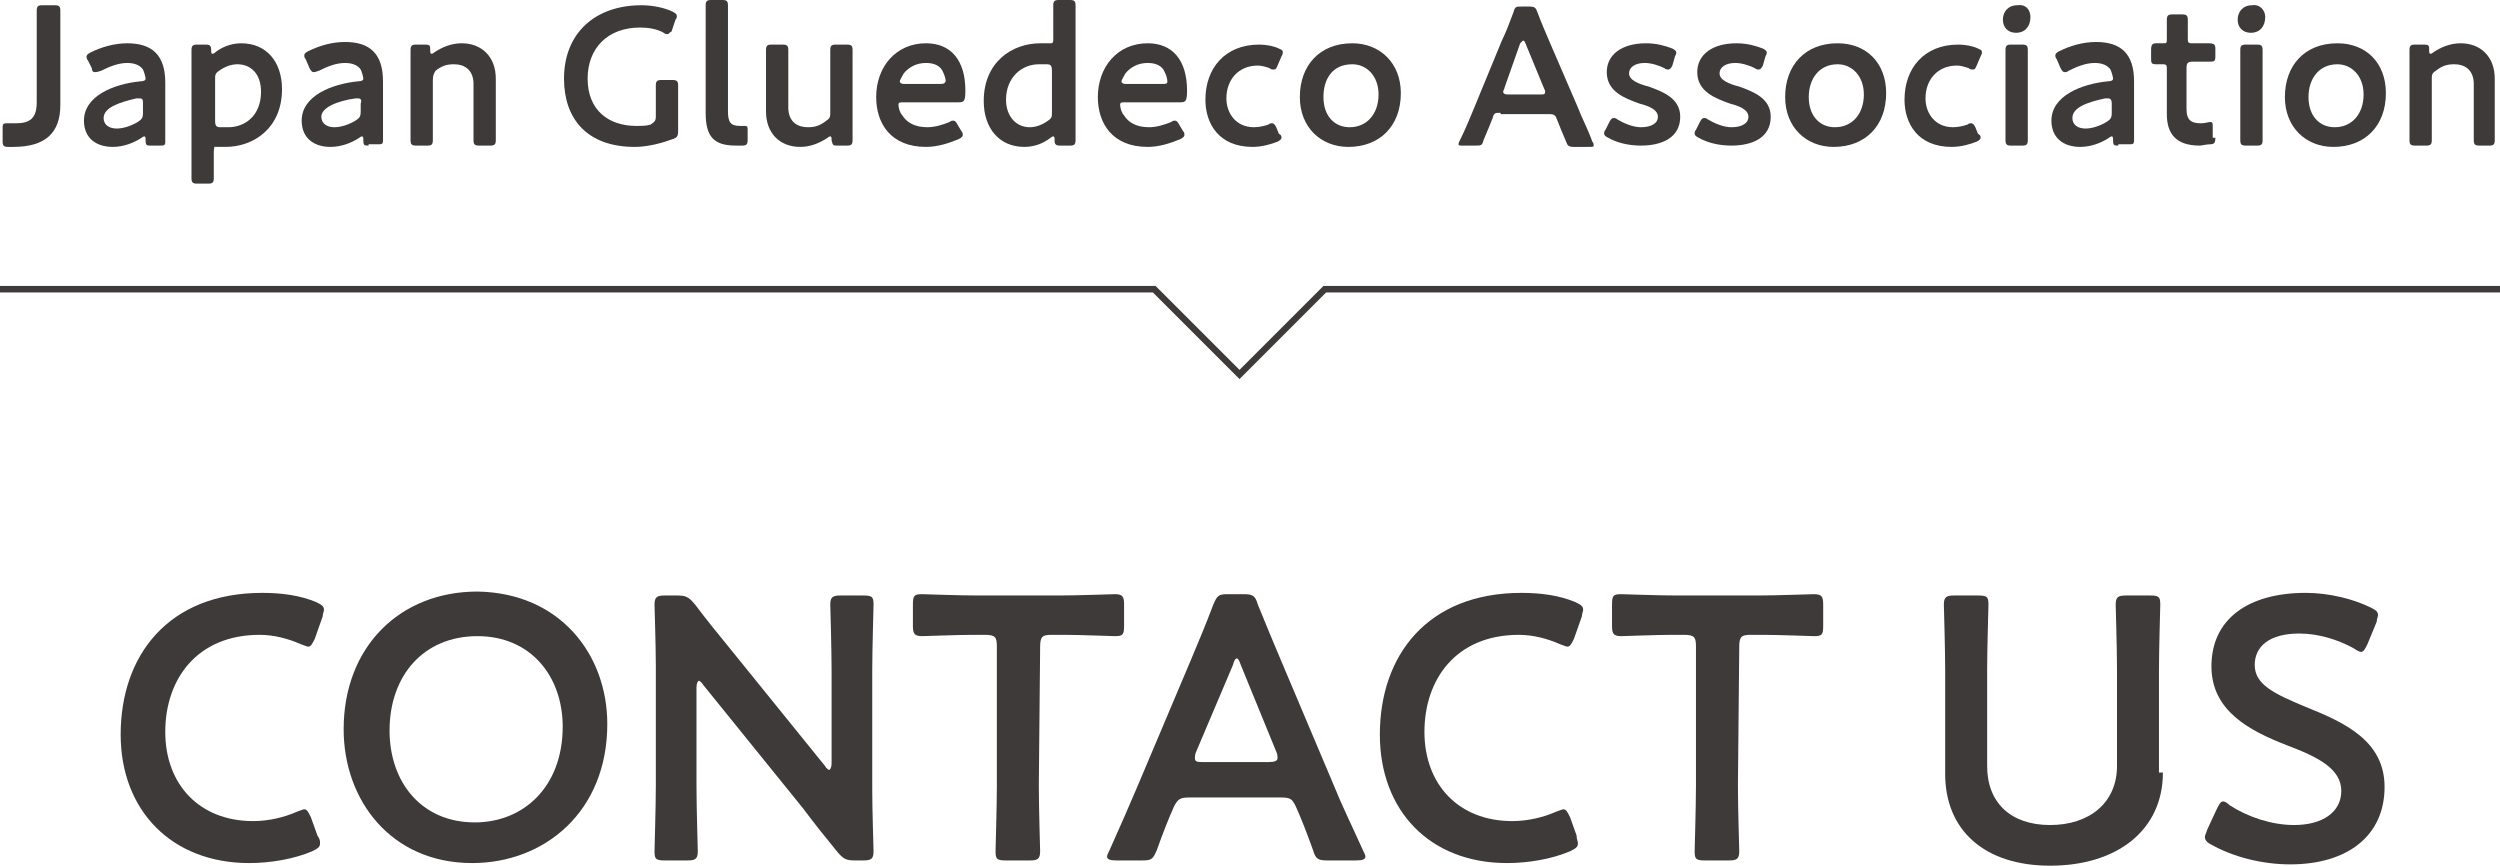 <?xml version="1.0" encoding="utf-8"?>
<!-- Generator: Adobe Illustrator 28.0.0, SVG Export Plug-In . SVG Version: 6.00 Build 0)  -->
<svg version="1.1" id="_レイヤー_2" xmlns="http://www.w3.org/2000/svg" xmlns:xlink="http://www.w3.org/1999/xlink" x="0px"
	 y="0px" viewBox="0 0 190.6 66" style="enable-background:new 0 0 190.6 66;" xml:space="preserve">
<style type="text/css">
	.st0{fill:#3E3A39;}
</style>
<polygon class="st0" points="94.5,28.9 87.9,22.3 0,22.3 0,21.8 88.1,21.8 94.5,28.2 100.9,21.8 190.6,21.8 190.6,22.3 101.1,22.3 
	"/>
<g>
	<path class="st0" d="M24.4,64.3c0,0.3-0.2,0.4-0.6,0.6c-1.4,0.6-3.2,0.9-4.8,0.9c-5.9,0-9.8-4-9.8-9.8c0-6,3.6-10.8,10.8-10.8
		c1.5,0,2.9,0.2,4.1,0.7c0.4,0.2,0.6,0.3,0.6,0.6c0,0.1-0.1,0.3-0.1,0.5L24,48.7c-0.2,0.4-0.3,0.6-0.5,0.6c-0.1,0-0.3-0.1-0.6-0.2
		c-0.9-0.4-2-0.7-3.1-0.7c-4.8,0-7.2,3.4-7.2,7.4s2.6,6.8,6.7,6.8c1.2,0,2.4-0.3,3.3-0.7c0.3-0.1,0.5-0.2,0.6-0.2
		c0.2,0,0.3,0.2,0.5,0.6l0.5,1.4C24.4,64,24.4,64.1,24.4,64.3z"/>
	<path class="st0" d="M46.3,55.2c0,6.7-4.8,10.6-10.3,10.6c-6.2,0-9.8-4.8-9.8-10.2c0-6.3,4.3-10.5,10.2-10.5
		C42.7,45.2,46.3,49.9,46.3,55.2z M29.7,55.7c0,3.9,2.4,7,6.5,7c3.7,0,6.7-2.7,6.7-7.3c0-3.8-2.4-6.9-6.5-6.9S29.7,51.5,29.7,55.7z"
		/>
	<path class="st0" d="M53.1,59.9c0,1.7,0.1,4.8,0.1,5c0,0.6-0.2,0.7-0.8,0.7h-1.7c-0.7,0-0.8-0.1-0.8-0.7c0-0.2,0.1-3.4,0.1-5v-9.1
		c0-1.6-0.1-4.5-0.1-4.7c0-0.6,0.2-0.7,0.8-0.7h0.9c0.7,0,0.9,0.1,1.4,0.7c0.9,1.2,1.8,2.3,2.7,3.4l7.2,8.9c0.1,0.2,0.3,0.3,0.3,0.3
		c0.1,0,0.2-0.2,0.2-0.5v-7.1c0-1.7-0.1-4.8-0.1-5c0-0.6,0.2-0.7,0.8-0.7h1.7c0.7,0,0.8,0.1,0.8,0.7c0,0.2-0.1,3.4-0.1,5v9.1
		c0,1.6,0.1,4.5,0.1,4.7c0,0.6-0.2,0.7-0.8,0.7h-0.6c-0.7,0-0.9-0.1-1.4-0.7c-0.9-1.1-1.7-2.1-2.6-3.3l-7.6-9.4
		c-0.1-0.2-0.3-0.3-0.3-0.3c-0.1,0-0.2,0.2-0.2,0.5C53.1,52.4,53.1,59.9,53.1,59.9z"/>
	<path class="st0" d="M79.2,59.9c0,1.7,0.1,4.8,0.1,5c0,0.6-0.2,0.7-0.8,0.7h-1.8c-0.7,0-0.8-0.1-0.8-0.7c0-0.2,0.1-3.4,0.1-5V49.3
		c0-0.7-0.1-0.9-0.9-0.9h-0.9c-1.2,0-3.7,0.1-3.9,0.1c-0.6,0-0.7-0.2-0.7-0.8v-1.6c0-0.7,0.1-0.8,0.7-0.8c0.2,0,2.8,0.1,4.2,0.1h6.3
		c1.3,0,4-0.1,4.2-0.1c0.6,0,0.7,0.2,0.7,0.8v1.6c0,0.7-0.1,0.8-0.7,0.8c-0.2,0-2.7-0.1-3.9-0.1h-0.9c-0.7,0-0.9,0.1-0.9,0.9
		L79.2,59.9L79.2,59.9z"/>
	<path class="st0" d="M90.7,60.8c-0.7,0-0.9,0.1-1.2,0.7c-0.4,0.9-0.8,1.9-1.3,3.3c-0.3,0.7-0.4,0.8-1.1,0.8h-2
		c-0.5,0-0.7-0.1-0.7-0.3c0-0.1,0.1-0.3,0.2-0.5c0.9-2,1.5-3.4,2.1-4.8l4.1-9.7c0.5-1.2,1.1-2.6,1.7-4.2c0.3-0.7,0.4-0.8,1.1-0.8
		h1.2c0.7,0,0.9,0.1,1.1,0.8c0.6,1.5,1.2,2.9,1.7,4.1l4.1,9.7c0.6,1.5,1.3,2.9,2.2,4.9c0.1,0.2,0.2,0.4,0.2,0.5
		c0,0.2-0.2,0.3-0.7,0.3h-2.2c-0.7,0-0.9-0.1-1.1-0.8c-0.5-1.4-0.9-2.4-1.3-3.3c-0.3-0.6-0.4-0.7-1.2-0.7
		C97.6,60.8,90.7,60.8,90.7,60.8z M91.2,57.3c-0.1,0.2-0.1,0.4-0.1,0.5c0,0.3,0.2,0.3,0.7,0.3h4.9c0.5,0,0.7-0.1,0.7-0.3
		c0-0.1,0-0.3-0.1-0.5l-2.7-6.6c-0.1-0.3-0.2-0.5-0.3-0.5c-0.1,0-0.2,0.1-0.3,0.5L91.2,57.3z"/>
	<path class="st0" d="M120.3,64.3c0,0.3-0.2,0.4-0.6,0.6c-1.4,0.6-3.2,0.9-4.8,0.9c-5.9,0-9.7-4-9.7-9.8c0-6,3.6-10.8,10.8-10.8
		c1.5,0,2.9,0.2,4.1,0.7c0.4,0.2,0.6,0.3,0.6,0.6c0,0.1-0.1,0.3-0.1,0.5l-0.6,1.7c-0.2,0.4-0.3,0.6-0.5,0.6c-0.1,0-0.3-0.1-0.6-0.2
		c-0.9-0.4-2-0.7-3.1-0.7c-4.8,0-7.2,3.4-7.2,7.4s2.6,6.8,6.7,6.8c1.2,0,2.4-0.3,3.3-0.7c0.3-0.1,0.5-0.2,0.6-0.2
		c0.2,0,0.3,0.2,0.5,0.6l0.5,1.4C120.2,64,120.3,64.1,120.3,64.3z"/>
	<path class="st0" d="M132.5,59.9c0,1.7,0.1,4.8,0.1,5c0,0.6-0.2,0.7-0.8,0.7H130c-0.7,0-0.8-0.1-0.8-0.7c0-0.2,0.1-3.4,0.1-5V49.3
		c0-0.7-0.1-0.9-0.9-0.9h-0.9c-1.2,0-3.7,0.1-3.9,0.1c-0.6,0-0.7-0.2-0.7-0.8v-1.6c0-0.7,0.1-0.8,0.7-0.8c0.2,0,2.8,0.1,4.2,0.1h6.3
		c1.3,0,4-0.1,4.2-0.1c0.6,0,0.7,0.2,0.7,0.8v1.6c0,0.7-0.1,0.8-0.7,0.8c-0.2,0-2.7-0.1-3.9-0.1h-0.9c-0.7,0-0.9,0.1-0.9,0.9
		L132.5,59.9L132.5,59.9z"/>
	<path class="st0" d="M164.9,58.9c0,4.4-3.5,7.1-8.6,7.1c-5,0-8-2.7-8-7v-7.9c0-1.7-0.1-4.8-0.1-5c0-0.6,0.2-0.7,0.8-0.7h1.8
		c0.7,0,0.8,0.1,0.8,0.7c0,0.2-0.1,3.4-0.1,5v7.3c0,2.8,1.8,4.5,4.8,4.5s5.1-1.7,5.1-4.5v-7.3c0-1.7-0.1-4.8-0.1-5
		c0-0.6,0.2-0.7,0.8-0.7h1.8c0.7,0,0.8,0.1,0.8,0.7c0,0.2-0.1,3.4-0.1,5v7.8H164.9z"/>
	<path class="st0" d="M181.8,60c0,3.7-2.8,5.9-7.2,5.9c-2.2,0-4.4-0.6-6-1.5c-0.4-0.2-0.5-0.4-0.5-0.6c0-0.1,0.1-0.3,0.2-0.6
		l0.7-1.5c0.2-0.4,0.3-0.6,0.5-0.6c0.1,0,0.3,0.1,0.5,0.3c1.4,0.9,3.2,1.5,4.9,1.5c2.2,0,3.6-1,3.6-2.6c0-1.7-1.8-2.6-4.2-3.5
		c-2.8-1.1-5.7-2.6-5.7-6c0-3.6,2.8-5.6,7.2-5.6c1.8,0,3.7,0.5,4.9,1.1c0.4,0.2,0.6,0.3,0.6,0.6c0,0.1-0.1,0.3-0.1,0.5l-0.7,1.7
		c-0.2,0.4-0.3,0.6-0.5,0.6c-0.1,0-0.3-0.1-0.6-0.3c-1.1-0.6-2.6-1.1-4.1-1.1c-2.3,0-3.4,1-3.4,2.4c0,1.5,1.5,2.2,3.9,3.2
		C178.8,55.1,181.8,56.5,181.8,60z"/>
</g>
<g>
	<path class="st0" d="M4.6,8c0,2.1-1.1,3.2-3.6,3.2c-0.1,0-0.3,0-0.4,0c-0.3,0-0.4-0.1-0.4-0.4V9.8c0-0.3,0-0.4,0.3-0.4
		c0,0,0.1,0,0.2,0c0.2,0,0.4,0,0.5,0c1.1,0,1.6-0.4,1.6-1.6V3.4c0-0.9,0-2.5,0-2.6c0-0.3,0.1-0.4,0.4-0.4h1c0.3,0,0.4,0.1,0.4,0.4
		c0,0.1,0,1.8,0,2.6V8z"/>
	<path class="st0" d="M11.5,11.1c-0.3,0-0.4,0-0.4-0.4c0-0.2,0-0.3-0.1-0.3c0,0-0.1,0-0.2,0.1c-0.6,0.4-1.4,0.7-2.2,0.7
		c-1.3,0-2.2-0.7-2.2-2c0-1.9,2.3-2.8,4.3-3c0.3,0,0.4-0.1,0.4-0.2c0-0.1-0.1-0.5-0.2-0.7c-0.2-0.3-0.6-0.5-1.2-0.5
		c-0.7,0-1.4,0.3-2,0.6C7.4,5.5,7.3,5.5,7.2,5.5C7.1,5.5,7,5.4,7,5.2L6.7,4.6C6.6,4.5,6.6,4.4,6.6,4.3c0-0.1,0.1-0.2,0.3-0.3
		c0.8-0.4,1.8-0.7,2.8-0.7c1.9,0,2.9,0.9,2.9,3l0,2.3c0,0.9,0,1.9,0,2.2s-0.1,0.3-0.4,0.3H11.5z M10.6,7.5c-0.1,0-0.1,0-0.2,0
		C9.1,7.8,7.9,8.2,7.9,9c0,0.5,0.4,0.8,1,0.8c0.5,0,1.1-0.2,1.6-0.5c0.3-0.2,0.4-0.3,0.4-0.7V7.9C10.9,7.6,10.9,7.5,10.6,7.5z"/>
	<path class="st0" d="M16.3,11.6c0,0.7,0,1.9,0,2c0,0.3-0.1,0.4-0.4,0.4h-0.9c-0.3,0-0.4-0.1-0.4-0.4c0-0.1,0-1.4,0-2V5.8
		c0-0.7,0-1.9,0-2c0-0.3,0.1-0.4,0.4-0.4h0.7c0.3,0,0.4,0.1,0.4,0.4c0,0.2,0,0.3,0.1,0.3c0,0,0.1,0,0.2-0.1c0.5-0.4,1.2-0.7,2-0.7
		c1.9,0,3.1,1.4,3.1,3.5c0,3-2.2,4.4-4.3,4.4c-0.2,0-0.4,0-0.6,0c-0.1,0-0.2,0-0.2,0C16.4,11.1,16.3,11.2,16.3,11.6L16.3,11.6z
		 M19.9,7c0-1.4-0.8-2.1-1.8-2.1c-0.5,0-1,0.2-1.4,0.5c-0.3,0.2-0.3,0.3-0.3,0.7v3.1c0,0.4,0.1,0.5,0.4,0.5c0.2,0,0.4,0,0.6,0
		C18.7,9.7,19.9,8.8,19.9,7z"/>
	<path class="st0" d="M28.1,11.1c-0.3,0-0.4,0-0.4-0.4c0-0.2,0-0.3-0.1-0.3c0,0-0.1,0-0.2,0.1c-0.6,0.4-1.4,0.7-2.2,0.7
		c-1.3,0-2.2-0.7-2.2-2c0-1.9,2.3-2.8,4.3-3c0.3,0,0.4-0.1,0.4-0.2c0-0.1-0.1-0.5-0.2-0.7c-0.2-0.3-0.6-0.5-1.2-0.5
		c-0.7,0-1.4,0.3-2,0.6C24,5.5,24,5.5,23.9,5.5c-0.1,0-0.2-0.1-0.3-0.3l-0.3-0.7c-0.1-0.1-0.1-0.2-0.1-0.3c0-0.1,0.1-0.2,0.3-0.3
		c0.8-0.4,1.8-0.7,2.8-0.7c1.9,0,2.9,0.9,2.9,3l0,2.3c0,0.9,0,1.9,0,2.2s-0.1,0.3-0.4,0.3H28.1z M27.3,7.5c-0.1,0-0.1,0-0.2,0
		c-1.4,0.2-2.6,0.7-2.6,1.4c0,0.5,0.4,0.8,1,0.8c0.5,0,1.1-0.2,1.6-0.5c0.3-0.2,0.4-0.3,0.4-0.7V7.9C27.6,7.6,27.5,7.5,27.3,7.5z"/>
	<path class="st0" d="M33,8.7c0,0.7,0,1.9,0,2c0,0.3-0.1,0.4-0.4,0.4h-0.9c-0.3,0-0.4-0.1-0.4-0.4c0-0.1,0-1.3,0-2V5.8
		c0-0.7,0-1.9,0-2c0-0.3,0.1-0.4,0.4-0.4h0.7c0.4,0,0.4,0.1,0.4,0.4c0,0.2,0,0.3,0.1,0.3c0,0,0.1,0,0.2-0.1c0.6-0.4,1.3-0.7,2.1-0.7
		c1.5,0,2.6,1,2.6,2.7v2.7c0,0.7,0,1.9,0,2c0,0.3-0.1,0.4-0.4,0.4h-0.9c-0.3,0-0.4-0.1-0.4-0.4c0-0.1,0-1.3,0-2V6.4
		c0-0.9-0.5-1.5-1.5-1.5c-0.5,0-0.9,0.1-1.4,0.5C33.1,5.6,33,5.7,33,6.1V8.7z"/>
	<path class="st0" d="M51.7,10c0,0.4-0.1,0.5-0.4,0.6c-0.8,0.3-1.9,0.6-2.9,0.6c-3.7,0-5.4-2.2-5.4-5.2c0-3.5,2.4-5.6,5.9-5.6
		c0.9,0,1.8,0.2,2.4,0.5c0.2,0.1,0.3,0.2,0.3,0.3c0,0.1,0,0.2-0.1,0.3l-0.3,0.9C51,2.5,51,2.6,50.9,2.6c-0.1,0-0.2,0-0.3-0.1
		c-0.5-0.3-1.2-0.4-1.8-0.4c-2.5,0-4,1.6-4,3.9c0,2.4,1.6,3.6,3.7,3.6c0.4,0,0.8,0,1.1-0.1C49.9,9.3,50,9.2,50,8.9V8.2
		c0-0.7,0-1.6,0-1.7c0-0.3,0.1-0.4,0.4-0.4h0.9c0.3,0,0.4,0.1,0.4,0.4c0,0.1,0,1.1,0,1.7V10z"/>
	<path class="st0" d="M56.6,11.1c-0.1,0-0.3,0-0.5,0c-1.7,0-2.3-0.7-2.3-2.5V2.4c0-0.6,0-1.9,0-2c0-0.3,0.1-0.4,0.4-0.4h0.9
		c0.3,0,0.4,0.1,0.4,0.4c0,0.1,0,1.3,0,2v6.1c0,0.8,0.2,1.1,0.9,1.1c0.1,0,0.3,0,0.4,0c0.2,0,0.2,0.1,0.2,0.3v0.8
		C57,11,56.9,11.1,56.6,11.1z"/>
	<path class="st0" d="M63.9,11.1c-0.4,0-0.4,0-0.5-0.4c0-0.2,0-0.3-0.1-0.3c0,0-0.1,0-0.2,0.1c-0.6,0.4-1.3,0.7-2.1,0.7
		c-1.5,0-2.6-1-2.6-2.7V5.8c0-0.7,0-1.9,0-2c0-0.3,0.1-0.4,0.4-0.4h0.9c0.3,0,0.4,0.1,0.4,0.4c0,0.1,0,1.4,0,2v2.4
		c0,0.9,0.5,1.5,1.5,1.5c0.5,0,0.9-0.1,1.4-0.5c0.3-0.2,0.3-0.3,0.3-0.7V5.8c0-0.7,0-1.9,0-2c0-0.3,0.1-0.4,0.4-0.4h0.9
		c0.3,0,0.4,0.1,0.4,0.4c0,0.1,0,1.4,0,2v2.9c0,0.7,0,1.9,0,2c0,0.3-0.1,0.4-0.4,0.4H63.9z"/>
	<path class="st0" d="M73.3,10c0.1,0.1,0.1,0.2,0.1,0.3c0,0.1-0.1,0.2-0.3,0.3c-0.7,0.3-1.6,0.6-2.5,0.6c-2.7,0-3.8-1.8-3.8-3.8
		c0-2.3,1.5-4.1,3.8-4.1c1.9,0,3,1.3,3,3.6c0,0.8-0.1,0.9-0.5,0.9h-4.2c-0.3,0-0.4,0-0.4,0.2c0,0.2,0.1,0.6,0.3,0.8
		c0.3,0.5,0.9,0.9,1.9,0.9c0.6,0,1.2-0.2,1.7-0.4c0.1-0.1,0.2-0.1,0.3-0.1c0.1,0,0.2,0.1,0.3,0.3L73.3,10z M72.1,6.2
		c0-0.2-0.1-0.5-0.2-0.7c-0.2-0.5-0.7-0.7-1.3-0.7c-0.7,0-1.3,0.3-1.7,0.8c-0.1,0.2-0.3,0.5-0.3,0.6c0,0.1,0.1,0.2,0.3,0.2h2.7
		C71.9,6.4,72,6.4,72.1,6.2z"/>
	<path class="st0" d="M80.8,11.1c-0.3,0-0.4-0.1-0.4-0.4c0-0.2,0-0.3-0.1-0.3c0,0-0.1,0-0.2,0.1c-0.5,0.4-1.2,0.7-2,0.7
		c-1.9,0-3.1-1.4-3.1-3.5c0-3,2.2-4.4,4.3-4.4c0.2,0,0.4,0,0.6,0c0.1,0,0.2,0,0.2,0c0.2,0,0.2-0.1,0.2-0.4V2.4c0-0.7,0-1.9,0-2
		c0-0.3,0.1-0.4,0.4-0.4h0.9C81.9,0,82,0.1,82,0.4c0,0.1,0,1.3,0,2v6.3c0,0.7,0,1.9,0,2c0,0.3-0.1,0.4-0.4,0.4H80.8z M79.2,4.9
		c-1.3,0-2.5,1-2.5,2.7c0,1.3,0.8,2.1,1.8,2.1c0.5,0,1-0.2,1.4-0.5c0.3-0.2,0.3-0.3,0.3-0.7V5.4c0-0.4-0.1-0.5-0.4-0.5
		C79.7,4.9,79.5,4.9,79.2,4.9z"/>
	<path class="st0" d="M90.2,10c0.1,0.1,0.1,0.2,0.1,0.3c0,0.1-0.1,0.2-0.3,0.3c-0.7,0.3-1.6,0.6-2.5,0.6c-2.7,0-3.8-1.8-3.8-3.8
		c0-2.3,1.5-4.1,3.8-4.1c1.9,0,3,1.3,3,3.6c0,0.8-0.1,0.9-0.5,0.9h-4.2c-0.3,0-0.4,0-0.4,0.2c0,0.2,0.1,0.6,0.3,0.8
		c0.3,0.5,0.9,0.9,1.9,0.9c0.6,0,1.2-0.2,1.7-0.4c0.1-0.1,0.2-0.1,0.3-0.1c0.1,0,0.2,0.1,0.3,0.3L90.2,10z M89,6.2
		c0-0.2-0.1-0.5-0.2-0.7c-0.2-0.5-0.7-0.7-1.3-0.7c-0.7,0-1.3,0.3-1.7,0.8c-0.1,0.2-0.3,0.5-0.3,0.6c0,0.1,0.1,0.2,0.3,0.2h2.7
		C88.9,6.4,89,6.4,89,6.2z"/>
	<path class="st0" d="M97.7,10.5c0,0.1-0.1,0.2-0.3,0.3c-0.5,0.2-1.2,0.4-1.9,0.4c-2.6,0-3.6-1.8-3.6-3.6c0-2.4,1.5-4.2,4.1-4.2
		c0.5,0,1.1,0.1,1.5,0.3c0.2,0.1,0.3,0.1,0.3,0.3c0,0.1,0,0.1-0.1,0.3l-0.3,0.7c-0.1,0.2-0.1,0.3-0.3,0.3c-0.1,0-0.2,0-0.3-0.1
		c-0.3-0.1-0.6-0.2-0.9-0.2c-1.5,0-2.4,1.1-2.4,2.5c0,1.1,0.7,2.2,2.1,2.2c0.4,0,0.8-0.1,1.1-0.2c0.1-0.1,0.2-0.1,0.3-0.1
		c0.1,0,0.2,0.1,0.3,0.3l0.2,0.5C97.7,10.3,97.7,10.4,97.7,10.5z"/>
	<path class="st0" d="M106.8,7.1c0,2.5-1.6,4.1-4,4.1c-2.1,0-3.7-1.5-3.7-3.8c0-2.4,1.5-4.1,4-4.1C105.2,3.3,106.8,4.8,106.8,7.1z
		 M100.9,7.4c0,1.4,0.8,2.3,2,2.3c1.3,0,2.2-1,2.2-2.5c0-1.4-0.9-2.3-2-2.3C101.6,4.9,100.9,6,100.9,7.4z"/>
	<path class="st0" d="M114.4,8.6c-0.4,0-0.5,0-0.6,0.4c-0.2,0.5-0.4,1-0.7,1.7c-0.1,0.4-0.2,0.4-0.6,0.4h-1c-0.2,0-0.3,0-0.3-0.1
		c0-0.1,0-0.1,0.1-0.3c0.5-1,0.8-1.8,1.1-2.5l2.1-5.1c0.3-0.6,0.6-1.4,0.9-2.2c0.1-0.4,0.2-0.4,0.6-0.4h0.6c0.4,0,0.5,0.1,0.6,0.4
		c0.3,0.8,0.6,1.5,0.9,2.2l2.2,5.1c0.3,0.8,0.7,1.5,1.1,2.6c0.1,0.1,0.1,0.2,0.1,0.3c0,0.1-0.1,0.1-0.3,0.1H120
		c-0.4,0-0.5-0.1-0.6-0.4c-0.3-0.7-0.5-1.2-0.7-1.7c-0.1-0.3-0.2-0.4-0.6-0.4H114.4z M114.7,6.7c0,0.1-0.1,0.2-0.1,0.3
		c0,0.1,0.1,0.2,0.3,0.2h2.6c0.2,0,0.3,0,0.3-0.2c0-0.1,0-0.1-0.1-0.3l-1.4-3.4c-0.1-0.2-0.1-0.2-0.2-0.2c0,0-0.1,0.1-0.2,0.2
		L114.7,6.7z"/>
	<path class="st0" d="M128.1,8.9c0,1.6-1.4,2.2-3,2.2c-0.9,0-1.8-0.2-2.5-0.6c-0.2-0.1-0.3-0.2-0.3-0.3c0-0.1,0-0.2,0.1-0.3l0.3-0.6
		c0.1-0.2,0.2-0.3,0.3-0.3c0.1,0,0.2,0,0.3,0.1c0.5,0.3,1.2,0.6,1.8,0.6c0.8,0,1.3-0.3,1.3-0.8c0-0.5-0.6-0.8-1.4-1
		c-1.1-0.4-2.5-0.9-2.5-2.4c0-1.3,1.1-2.2,3-2.2c0.8,0,1.5,0.2,2,0.4c0.2,0.1,0.3,0.2,0.3,0.3c0,0.1,0,0.1-0.1,0.3L127.5,5
		c-0.1,0.2-0.2,0.3-0.3,0.3c-0.1,0-0.2,0-0.3-0.1c-0.4-0.2-1-0.4-1.5-0.4c-0.7,0-1.2,0.3-1.2,0.8c0,0.5,0.7,0.8,1.5,1
		C126.8,7,128.1,7.5,128.1,8.9z"/>
	<path class="st0" d="M135,8.9c0,1.6-1.4,2.2-3,2.2c-0.9,0-1.8-0.2-2.5-0.6c-0.2-0.1-0.3-0.2-0.3-0.3c0-0.1,0-0.2,0.1-0.3l0.3-0.6
		c0.1-0.2,0.2-0.3,0.3-0.3c0.1,0,0.2,0,0.3,0.1c0.5,0.3,1.2,0.6,1.8,0.6c0.8,0,1.3-0.3,1.3-0.8c0-0.5-0.6-0.8-1.4-1
		c-1.1-0.4-2.5-0.9-2.5-2.4c0-1.3,1.1-2.2,3-2.2c0.8,0,1.5,0.2,2,0.4c0.2,0.1,0.3,0.2,0.3,0.3c0,0.1,0,0.1-0.1,0.3L134.4,5
		c-0.1,0.2-0.2,0.3-0.3,0.3c-0.1,0-0.2,0-0.3-0.1c-0.4-0.2-1-0.4-1.5-0.4c-0.7,0-1.2,0.3-1.2,0.8c0,0.5,0.7,0.8,1.5,1
		C133.7,7,135,7.5,135,8.9z"/>
	<path class="st0" d="M143.8,7.1c0,2.5-1.6,4.1-4,4.1c-2.1,0-3.7-1.5-3.7-3.8c0-2.4,1.5-4.1,4-4.1C142.3,3.3,143.8,4.8,143.8,7.1z
		 M137.9,7.4c0,1.4,0.8,2.3,2,2.3c1.3,0,2.2-1,2.2-2.5c0-1.4-0.9-2.3-2-2.3C138.7,4.9,137.9,6,137.9,7.4z"/>
	<path class="st0" d="M151,10.5c0,0.1-0.1,0.2-0.3,0.3c-0.5,0.2-1.2,0.4-1.9,0.4c-2.6,0-3.6-1.8-3.6-3.6c0-2.4,1.5-4.2,4.1-4.2
		c0.5,0,1.1,0.1,1.5,0.3c0.2,0.1,0.3,0.1,0.3,0.3c0,0.1,0,0.1-0.1,0.3l-0.3,0.7c-0.1,0.2-0.1,0.3-0.3,0.3c-0.1,0-0.2,0-0.3-0.1
		c-0.3-0.1-0.6-0.2-0.9-0.2c-1.5,0-2.4,1.1-2.4,2.5c0,1.1,0.7,2.2,2.1,2.2c0.4,0,0.8-0.1,1.1-0.2c0.1-0.1,0.2-0.1,0.3-0.1
		c0.1,0,0.2,0.1,0.3,0.3l0.2,0.5C151,10.3,151,10.4,151,10.5z"/>
	<path class="st0" d="M154.8,1.3c0,0.7-0.4,1.2-1.1,1.2c-0.6,0-1-0.4-1-1c0-0.6,0.4-1.1,1.1-1.1C154.4,0.3,154.8,0.7,154.8,1.3z
		 M153.3,11.1c-0.3,0-0.4-0.1-0.4-0.4c0-0.1,0-1.3,0-2V5.8c0-0.7,0-1.9,0-2c0-0.3,0.1-0.4,0.4-0.4h0.9c0.3,0,0.4,0.1,0.4,0.4
		c0,0.1,0,1.4,0,2v2.9c0,0.7,0,1.9,0,2c0,0.3-0.1,0.4-0.4,0.4H153.3z"/>
	<path class="st0" d="M161.5,11.1c-0.3,0-0.4,0-0.4-0.4c0-0.2,0-0.3-0.1-0.3c0,0-0.1,0-0.2,0.1c-0.6,0.4-1.4,0.7-2.2,0.7
		c-1.3,0-2.2-0.7-2.2-2c0-1.9,2.3-2.8,4.3-3c0.3,0,0.4-0.1,0.4-0.2c0-0.1-0.1-0.5-0.2-0.7c-0.2-0.3-0.6-0.5-1.2-0.5
		c-0.7,0-1.4,0.3-2,0.6c-0.1,0.1-0.2,0.1-0.3,0.1c-0.1,0-0.2-0.1-0.3-0.3l-0.3-0.7c-0.1-0.1-0.1-0.2-0.1-0.3c0-0.1,0.1-0.2,0.3-0.3
		c0.8-0.4,1.8-0.7,2.8-0.7c1.9,0,2.9,0.9,2.9,3l0,2.3c0,0.9,0,1.9,0,2.2s-0.1,0.3-0.4,0.3H161.5z M160.7,7.5c-0.1,0-0.1,0-0.2,0
		C159.1,7.8,158,8.2,158,9c0,0.5,0.4,0.8,1,0.8c0.5,0,1.1-0.2,1.6-0.5c0.3-0.2,0.4-0.3,0.4-0.7V7.9C161,7.6,160.9,7.5,160.7,7.5z"/>
	<path class="st0" d="M168.9,10.5c0,0.4-0.1,0.5-0.4,0.5c-0.3,0-0.6,0.1-0.8,0.1c-1.8,0-2.5-0.9-2.5-2.4V5.3c0-0.3,0-0.4-0.3-0.4
		c-0.2,0-0.4,0-0.5,0c-0.4,0-0.4-0.1-0.4-0.5V3.8c0-0.4,0.1-0.5,0.4-0.5c0.1,0,0.4,0,0.5,0c0.3,0,0.3,0,0.3-0.4c0-0.5,0-1.3,0-1.4
		c0-0.3,0.1-0.4,0.4-0.4h0.8c0.3,0,0.4,0.1,0.4,0.4c0,0.1,0,0.9,0,1.4c0,0.3,0,0.4,0.3,0.4h0.4c0.3,0,0.7,0,0.9,0
		c0.4,0,0.5,0.1,0.5,0.4v0.6c0,0.4-0.1,0.4-0.5,0.4c-0.1,0-0.6,0-0.9,0h-0.3c-0.4,0-0.5,0.1-0.5,0.5v3.1c0,0.9,0.4,1.1,1.1,1.1
		c0.3,0,0.6-0.1,0.7-0.1c0.2,0,0.2,0.1,0.2,0.4V10.5z"/>
	<path class="st0" d="M172.7,1.3c0,0.7-0.4,1.2-1.1,1.2c-0.6,0-1-0.4-1-1c0-0.6,0.4-1.1,1.1-1.1C172.2,0.3,172.7,0.7,172.7,1.3z
		 M171.2,11.1c-0.3,0-0.4-0.1-0.4-0.4c0-0.1,0-1.3,0-2V5.8c0-0.7,0-1.9,0-2c0-0.3,0.1-0.4,0.4-0.4h0.9c0.3,0,0.4,0.1,0.4,0.4
		c0,0.1,0,1.4,0,2v2.9c0,0.7,0,1.9,0,2c0,0.3-0.1,0.4-0.4,0.4H171.2z"/>
	<path class="st0" d="M181.9,7.1c0,2.5-1.6,4.1-4,4.1c-2.1,0-3.7-1.5-3.7-3.8c0-2.4,1.5-4.1,4-4.1C180.4,3.3,181.9,4.8,181.9,7.1z
		 M176,7.4c0,1.4,0.8,2.3,2,2.3c1.3,0,2.2-1,2.2-2.5c0-1.4-0.9-2.3-2-2.3C176.8,4.9,176,6,176,7.4z"/>
	<path class="st0" d="M185.4,8.7c0,0.7,0,1.9,0,2c0,0.3-0.1,0.4-0.4,0.4h-0.9c-0.3,0-0.4-0.1-0.4-0.4c0-0.1,0-1.3,0-2V5.8
		c0-0.7,0-1.9,0-2c0-0.3,0.1-0.4,0.4-0.4h0.7c0.4,0,0.4,0.1,0.4,0.4c0,0.2,0,0.3,0.1,0.3c0,0,0.1,0,0.2-0.1c0.6-0.4,1.3-0.7,2.1-0.7
		c1.5,0,2.6,1,2.6,2.7v2.7c0,0.7,0,1.9,0,2c0,0.3-0.1,0.4-0.4,0.4H189c-0.3,0-0.4-0.1-0.4-0.4c0-0.1,0-1.3,0-2V6.4
		c0-0.9-0.5-1.5-1.5-1.5c-0.5,0-0.9,0.1-1.4,0.5c-0.3,0.2-0.3,0.3-0.3,0.7V8.7z"/>
</g>
</svg>
